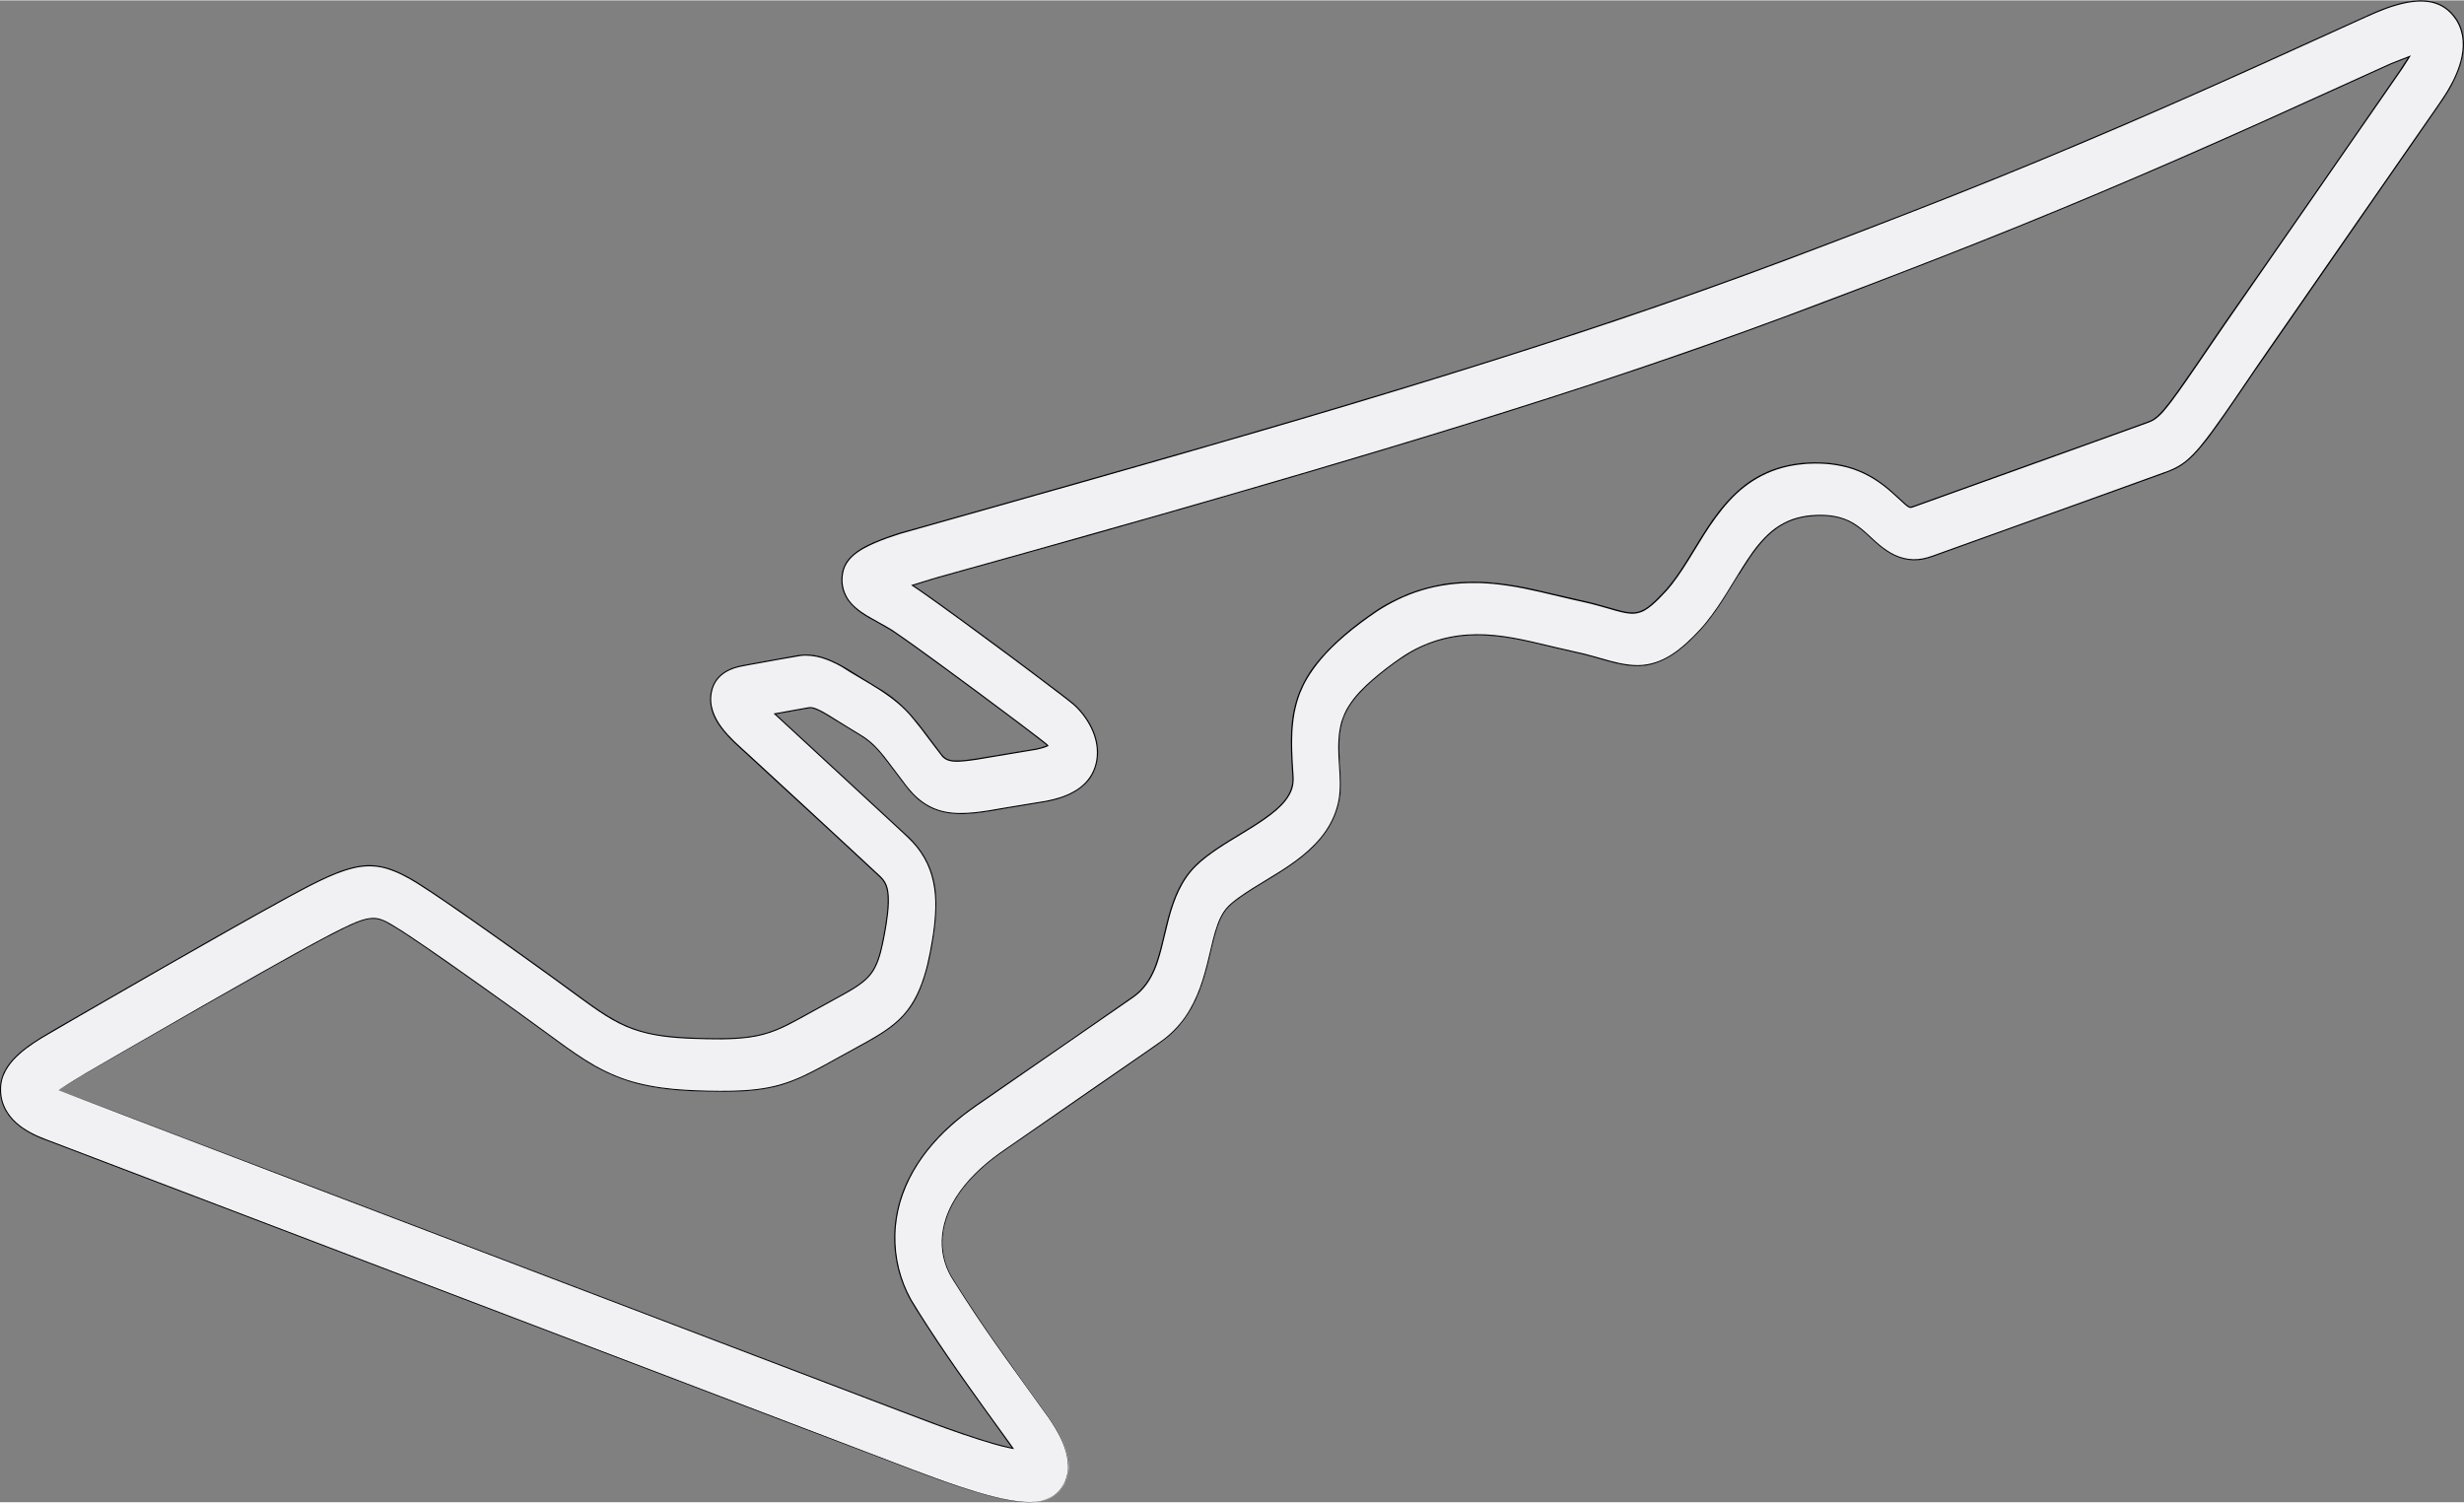 <?xml version="1.0" encoding="UTF-8"?><svg xmlns="http://www.w3.org/2000/svg" id="Layer_2652417b2c2699" data-name="Layer 2" viewBox="0 0 651.38 397.04" aria-hidden="true" width="651px" height="397px">
  <rect x="0" y="0" width="651.38" height="397.04" fill="#808080" stroke="none"/>
  <defs><linearGradient class="cerosgradient" data-cerosgradient="true" id="CerosGradient_ide2f68e8fa" gradientUnits="userSpaceOnUse" x1="50%" y1="100%" x2="50%" y2="0%"><stop offset="0%" stop-color="#d1d1d1"/><stop offset="100%" stop-color="#d1d1d1"/></linearGradient><linearGradient/>
    <style>
      .cls-1-652417b2c2699{
        fill: none;
      }

      .cls-2-652417b2c2699{
        fill: #000406;
      }

      .cls-3-652417b2c2699{
        fill: #f1f1f3;
      }
    </style>
  </defs>
  <g id="Inking652417b2c2699">
    <g>
      <path class="cls-3-652417b2c2699" d="M274.99,396.77c-6.88,1.24-18.65-2.51-38.03-9.97-25.39-9.78-219.65-83.67-223.78-85.24-3.57-1.29-11.79-4.29-12.9-12.06-1.2-8.41,7.31-13.32,14.82-17.65l4.38-2.53c15.2-8.77,50.79-29.31,62.27-35.21,13.37-6.87,18.43-7.02,28.49-.84,7.54,4.64,29.67,20.54,36.27,25.31,1.72,1.24,3.3,2.4,4.79,3.5,11.19,8.23,15.82,11.63,30.74,12.28,18.57,.8,21.41-.78,31.98-6.67l2.35-1.31c1.17-.65,2.27-1.25,3.31-1.81,10.15-5.52,11.98-6.51,13.96-16.73,2.53-13.05,.75-14.66-1.51-16.71-1.76-1.6-5.57-5.15-10.14-9.42-8.45-7.88-20.03-18.67-25.36-23.37-4.72-4.16-9.66-9.1-8.61-15.22,1.02-5.91,6.78-6.95,8.67-7.29l14.11-2.54c5.95-1.07,11.23,2.29,16.34,5.54,1.49,.95,3.04,1.93,4.65,2.85,6.66,3.79,10.18,8.53,13.92,13.56,1.01,1.36,2.08,2.81,3.31,4.36,1.64,2.07,4.23,1.92,13.65,.23,2.79-.5,5.94-1.07,9.54-1.57,2.5-.35,3.97-.85,4.8-1.23-.11-.14-.23-.26-.33-.34-2.8-2.37-33.18-25.06-41.07-30.27-1.16-.77-2.52-1.5-3.84-2.2-3.92-2.1-9.29-4.98-9.18-11.25,.12-6.69,6.25-9.54,20.88-13.78,163.67-45.34,204.89-61.31,261.94-83.4l.41-.16c45.5-17.62,83.9-35.12,106.84-45.57,5.52-2.52,10.21-4.65,13.97-6.33,7.75-3.45,17.31-6.46,22.51,.89,2.74,3.87,4.21,11-4.32,22.94-7.52,10.53-32.28,46.01-47.77,68.87-15.91,23.48-17.58,25.93-25.05,28.58-2.05,.73-9.57,3.44-18.75,6.75-16.35,5.9-36.7,13.25-42.81,15.38-7.56,2.65-12.62-2.06-15.96-5.17-3.48-3.23-6.76-6.29-15.07-5.75-10.68,.69-15.16,8.05-20.84,17.37-2.76,4.53-5.62,9.22-9.4,13.28-10.3,11.05-16.55,9.95-25.91,7.23-2.09-.61-4.46-1.29-7.21-1.85-2.13-.43-4.3-.96-6.59-1.52-12.16-2.97-25.94-6.32-40.13,3.96-16.27,11.79-15.93,16.55-14.92,30.66,1.06,14.86-10.54,21.87-19.86,27.5-3.51,2.12-6.82,4.12-9.27,6.3-2.9,2.58-3.93,6.95-5.23,12.48-1.85,7.85-4.15,17.63-13.43,24-10.37,6.87-19.34,13.07-41.81,28.93-9.07,6.4-14.41,13.71-15.45,21.14-.81,5.78,1.22,10.06,2.51,12.09,5.96,9.44,9.61,14.93,24.45,35.37,2.48,3.41,9.06,12.48,4.88,19.46-1.37,2.28-3.37,3.64-6.2,4.15ZM15.49,288.14c.21,.08,.42,.16,.65,.24l.1,.04c1.98,.75,198.32,75.44,223.88,85.28,13.32,5.13,22.61,8.18,27.75,9.13-.31-.47-.67-.98-1.09-1.55-14.37-19.79-18.45-25.8-25.02-36.21-4.23-6.7-5.95-14.75-4.84-22.67,1.09-7.75,5.52-19.2,20.47-29.75,22.57-15.93,31.6-22.17,42-29.06,5.45-3.74,6.85-9.68,8.46-16.55,1.53-6.51,3.27-13.9,9.02-19.01,3.21-2.86,7.12-5.22,10.9-7.51,8.79-5.31,14.52-9.24,14.09-15.23-1.25-17.5-.93-27.31,19.92-42.42,18.28-13.25,36.21-8.89,49.3-5.69,2.17,.53,4.22,1.03,6.12,1.41,3.24,.66,5.87,1.42,8.18,2.09,6.97,2.02,8.42,2.44,14.6-4.19,2.96-3.18,5.38-7.15,7.94-11.35,6.21-10.19,13.24-21.75,29.62-22.8,13.52-.87,20.11,5.27,24.48,9.33,2.71,2.52,2.75,2.5,3.66,2.19,6.06-2.12,27.24-9.76,42.71-15.34,9.21-3.32,16.76-6.05,18.81-6.78,3.76-1.33,4.06-1.44,19.53-24.25,15.55-22.93,40.39-58.55,47.94-69.12,.93-1.31,1.66-2.48,2.23-3.49-1.25,.4-2.81,.99-4.73,1.84-3.74,1.66-8.4,3.79-13.89,6.29-23.05,10.5-61.63,28.08-107.42,45.82l-.42,.16c-57.34,22.21-98.77,38.25-262.89,83.72-2.52,.73-4.58,1.37-6.27,1.93,8.22,5.43,39.22,28.57,42.42,31.29,2.89,2.45,7.47,8.4,6.26,15.14-1.09,6.06-6.19,9.75-15.14,11.01-3.38,.47-6.43,1.02-9.11,1.5-10.57,1.9-18.93,3.4-25.85-5.34-1.34-1.69-2.51-3.26-3.61-4.74-3.36-4.52-5.38-7.24-9.43-9.55-1.9-1.08-3.67-2.21-5.23-3.2-3.22-2.05-6.25-3.98-7.74-3.71l-8.98,1.62c5.81,5.19,16.63,15.27,24.66,22.75,4.52,4.21,8.28,7.72,10.01,9.29,8.82,8.02,9.02,17.52,6.37,31.2-3.13,16.14-9.1,19.39-19.94,25.28-1.01,.55-2.09,1.14-3.24,1.77l-2.32,1.29c-12.49,6.96-17.01,8.93-37.77,8.03-18.63-.8-25.79-6.07-37.66-14.8-1.46-1.07-3.01-2.21-4.69-3.43-17.11-12.34-30.68-21.82-35.42-24.74-5.55-3.42-6.41-3.94-17.05,1.53-11.25,5.78-46.68,26.23-61.81,34.96l-4.38,2.53c-2.79,1.61-4.78,2.86-6.17,3.82Z"/>
      <g>
        <path class="cls-1-652417b2c2699" d="M274.99,396.77c-6.88,1.24-18.65-2.51-38.03-9.97-25.39-9.78-219.65-83.67-223.78-85.24-3.57-1.29-11.79-4.29-12.9-12.06-1.2-8.41,7.31-13.32,14.82-17.65l4.38-2.53c15.2-8.77,50.79-29.31,62.27-35.21,13.37-6.87,18.43-7.02,28.49-.84,7.54,4.64,29.67,20.54,36.27,25.31,1.72,1.24,3.3,2.4,4.79,3.5,11.19,8.23,15.82,11.63,30.74,12.28,18.57,.8,21.41-.78,31.98-6.67l2.35-1.31c1.17-.65,2.27-1.25,3.31-1.81,10.15-5.52,11.98-6.51,13.96-16.73,2.53-13.05,.75-14.66-1.51-16.71-1.76-1.6-5.57-5.15-10.14-9.42-8.45-7.88-20.03-18.67-25.36-23.37-4.72-4.16-9.66-9.1-8.61-15.22,1.02-5.91,6.78-6.95,8.67-7.29l14.11-2.54c5.95-1.07,11.23,2.29,16.34,5.54,1.49,.95,3.04,1.93,4.65,2.85,6.66,3.79,10.18,8.53,13.92,13.56,1.01,1.36,2.08,2.81,3.31,4.36,1.64,2.07,4.23,1.92,13.65,.23,2.79-.5,5.94-1.07,9.54-1.57,2.5-.35,3.97-.85,4.8-1.23-.11-.14-.23-.26-.33-.34-2.8-2.37-33.18-25.06-41.07-30.27-1.16-.77-2.52-1.5-3.84-2.2-3.92-2.1-9.29-4.98-9.18-11.25,.12-6.69,6.25-9.54,20.88-13.78,163.67-45.34,204.89-61.31,261.94-83.4l.41-.16c45.5-17.62,83.9-35.12,106.84-45.57,5.52-2.52,10.21-4.65,13.97-6.33,7.75-3.45,17.31-6.46,22.51,.89,2.74,3.87,4.21,11-4.32,22.94-7.52,10.53-32.28,46.01-47.77,68.87-15.91,23.48-17.58,25.93-25.05,28.58-2.05,.73-9.57,3.44-18.75,6.75-16.35,5.9-36.7,13.25-42.81,15.38-7.56,2.65-12.62-2.06-15.96-5.17-3.48-3.23-6.76-6.29-15.07-5.75-10.68,.69-15.16,8.05-20.84,17.37-2.76,4.53-5.62,9.22-9.4,13.28-10.3,11.05-16.55,9.95-25.91,7.23-2.09-.61-4.46-1.29-7.21-1.85-2.13-.43-4.3-.96-6.59-1.52-12.16-2.97-25.94-6.32-40.13,3.96-16.27,11.79-15.93,16.55-14.92,30.66,1.06,14.86-10.54,21.87-19.86,27.5-3.51,2.12-6.82,4.12-9.27,6.3-2.9,2.58-3.93,6.95-5.23,12.48-1.85,7.85-4.15,17.63-13.43,24-10.37,6.87-19.34,13.07-41.81,28.93-9.07,6.4-14.41,13.71-15.45,21.14-.81,5.78,1.22,10.06,2.51,12.09,5.96,9.44,9.61,14.93,24.45,35.37,2.48,3.41,9.06,12.48,4.88,19.46-1.37,2.28-3.37,3.64-6.2,4.15ZM15.49,288.14c.21,.08,.42,.16,.65,.24l.1,.04c1.98,.75,198.32,75.44,223.88,85.28,13.32,5.13,22.61,8.18,27.75,9.13-.31-.47-.67-.98-1.09-1.55-14.37-19.79-18.45-25.8-25.02-36.21-4.23-6.7-5.95-14.75-4.84-22.67,1.09-7.75,5.52-19.2,20.47-29.75,22.57-15.93,31.6-22.17,42-29.06,5.45-3.74,6.85-9.68,8.46-16.55,1.53-6.51,3.27-13.9,9.02-19.01,3.21-2.86,7.12-5.22,10.9-7.51,8.79-5.31,14.52-9.24,14.09-15.23-1.25-17.5-.93-27.31,19.92-42.42,18.28-13.25,36.21-8.89,49.3-5.69,2.17,.53,4.22,1.03,6.12,1.41,3.24,.66,5.87,1.42,8.18,2.09,6.97,2.02,8.42,2.44,14.6-4.19,2.96-3.18,5.38-7.15,7.94-11.35,6.21-10.19,13.24-21.75,29.62-22.8,13.52-.87,20.11,5.27,24.48,9.33,2.71,2.52,2.75,2.5,3.66,2.19,6.06-2.12,27.24-9.76,42.71-15.34,9.21-3.32,16.76-6.05,18.81-6.78,3.76-1.33,4.06-1.44,19.53-24.25,15.55-22.93,40.39-58.55,47.94-69.12,.93-1.31,1.66-2.48,2.23-3.49-1.25,.4-2.81,.99-4.73,1.84-3.74,1.66-8.4,3.79-13.89,6.29-23.05,10.5-61.63,28.08-107.42,45.82l-.42,.16c-57.34,22.21-98.77,38.25-262.89,83.72-2.52,.73-4.58,1.37-6.27,1.93,8.22,5.43,39.22,28.57,42.42,31.29,2.89,2.45,7.47,8.4,6.26,15.14-1.09,6.06-6.19,9.75-15.14,11.01-3.38,.47-6.43,1.02-9.11,1.5-10.57,1.9-18.93,3.4-25.85-5.34-1.34-1.69-2.51-3.26-3.61-4.74-3.36-4.52-5.38-7.24-9.43-9.55-1.9-1.08-3.67-2.21-5.23-3.2-3.22-2.05-6.25-3.98-7.74-3.71l-8.98,1.62c5.81,5.19,16.63,15.27,24.66,22.75,4.52,4.21,8.28,7.72,10.01,9.29,8.82,8.02,9.02,17.52,6.37,31.2-3.13,16.14-9.1,19.39-19.94,25.28-1.01,.55-2.09,1.14-3.24,1.77l-2.32,1.29c-12.49,6.96-17.01,8.93-37.77,8.03-18.63-.8-25.79-6.07-37.66-14.8-1.46-1.07-3.01-2.21-4.69-3.43-17.11-12.34-30.68-21.82-35.42-24.74-5.55-3.42-6.41-3.94-17.05,1.53-11.25,5.78-46.68,26.23-61.81,34.96l-4.38,2.53c-2.79,1.61-4.78,2.86-6.17,3.82Z"/>
        <path class="cls-2-652417b2c2699" d="M221.22,190.61l4.09,2.51c1.35,.85,2.77,1.6,4.01,2.59,2.52,1.95,4.43,4.56,6.34,7.11l2.89,3.82c.96,1.27,1.93,2.56,3.09,3.67,1.11,1.17,2.45,2.08,3.84,2.88,1.42,.76,2.96,1.26,4.54,1.58,1.58,.3,3.19,.36,4.79,.35,1.6-.06,3.2-.2,4.78-.43,3.17-.43,6.3-1.08,9.46-1.56l4.73-.78c1.57-.26,3.17-.48,4.72-.88,3.09-.76,6.17-2.06,8.47-4.34,2.34-2.26,3.43-5.59,3.31-8.79-.11-3.24-1.42-6.32-3.27-8.93-.92-1.31-2-2.52-3.22-3.57-1.24-1.02-2.51-1.98-3.78-2.95l-7.65-5.78c-5.11-3.83-10.24-7.64-15.4-11.42l-7.75-5.64-3.9-2.78-1.97-1.37-1.8-1.22,5.74-1.77,5.99-1.68,11.99-3.34,23.98-6.73,23.95-6.82,23.92-6.93c31.87-9.33,63.66-18.96,95.13-29.55,15.16-5.08,35.69-12.37,59.22-21.42,11.76-4.53,24.34-9.33,37.35-14.57,13.01-5.24,26.48-10.83,40.12-16.72,13.64-5.87,27.45-12.03,41.18-18.27,6.87-3.12,13.73-6.23,20.55-9.32,1.69-.82,3.45-1.42,5.18-2.12l.57-.22c.06-.02,.17-.09,.09,0l-.62,.97c-.5,.78-.99,1.57-1.51,2.34-2.12,3.06-4.23,6.1-6.33,9.12-8.4,12.1-16.61,23.93-24.46,35.26-3.93,5.66-7.77,11.19-11.5,16.57-1.86,2.69-3.7,5.34-5.51,7.94-1.78,2.62-3.54,5.2-5.26,7.73h0c-1.74,2.54-3.48,5.08-5.26,7.59-.89,1.25-1.79,2.49-2.73,3.71-.94,1.21-1.9,2.41-3.03,3.43-.57,.5-1.19,.93-1.88,1.23-.7,.3-1.43,.54-2.15,.8l-4.35,1.57c-2.9,1.05-5.81,2.09-8.73,3.15-11.68,4.2-23.54,8.46-35.82,12.87-3.07,1.1-6.17,2.21-9.29,3.34-.78,.28-1.57,.56-2.35,.84-.41,.15-.74,.27-1.08,.05-.34-.19-.66-.47-.97-.74-1.25-1.11-2.46-2.29-3.75-3.4-2.56-2.24-5.46-4.2-8.72-5.47-3.24-1.31-6.78-1.91-10.35-1.99-3.57-.08-7.21,.33-10.72,1.4-3.51,1.08-6.86,2.86-9.76,5.28-2.91,2.42-5.41,5.35-7.65,8.51-2.23,3.17-4.23,6.57-6.32,9.96-1.25,1.99-2.8,4.55-5,7.29-1.1,1.36-2.41,2.74-3.86,4.14-1.46,1.33-3.15,2.87-5.4,3.07-2.22,.17-4.53-.68-6.91-1.33-2.39-.7-4.9-1.39-7.53-1.94-2.62-.59-5.33-1.21-8.12-1.88-2.79-.66-5.67-1.35-8.66-1.86-2.99-.51-6.08-.91-9.25-1.05-3.17-.11-6.42,.03-9.69,.5-3.25,.55-6.51,1.38-9.67,2.62-3.12,1.31-6.23,2.83-9.07,4.83-5.7,3.92-11.27,8.4-15.68,14.04-2.15,2.85-3.89,6.05-4.91,9.49-1.04,3.44-1.38,7.05-1.39,10.62,0,1.79,.05,3.57,.15,5.34,.04,.89,.1,1.77,.16,2.66,.06,.89,.13,1.77,.1,2.63-.12,1.73-.85,3.37-1.89,4.75-1.05,1.38-2.36,2.55-3.72,3.63-5.52,4.24-11.81,7.18-17.13,11.27-1.33,1.01-2.6,2.1-3.72,3.33-1.12,1.22-2.08,2.57-2.89,3.97-1.62,2.83-2.66,5.87-3.48,8.86-.82,3-1.42,5.97-2.18,8.82-.75,2.84-1.67,5.58-3.14,7.91-.73,1.16-1.6,2.21-2.57,3.12-.96,.92-2.08,1.6-3.14,2.36-2.13,1.47-4.18,2.89-6.14,4.25-3.92,2.71-7.47,5.17-10.6,7.33-6.25,4.32-10.77,7.45-13.04,9.02-2.7,1.87-5.41,3.74-8.12,5.62-2.72,1.85-5.41,3.8-7.92,5.95-4.99,4.34-9.35,9.55-12.21,15.6-2.84,6.03-4.03,12.91-3.06,19.57,.44,3.33,1.43,6.59,2.83,9.64,.69,1.53,1.56,2.99,2.46,4.41l2.71,4.24c3.63,5.65,7.47,11.2,11.38,16.7,3.76,5.24,7.54,10.5,11.33,15.78l-.56-.11-.62-.14-1.23-.3c-.82-.21-1.64-.43-2.46-.66-1.63-.47-3.26-.97-4.87-1.5-3.24-1.05-6.45-2.19-9.66-3.36-6.41-2.36-12.79-4.85-19.22-7.28-50.82-19.35-100.84-38.38-150.43-57.26-2.81-1.07-6.2-2.35-13.1-4.97-14.67-5.58-47.07-17.89-49.72-18.83,2.56,.98,48.68,18.61,57.2,21.87,12.47,4.75,38.15,14.54,71.58,27.29,16.71,6.37,35.37,13.48,55.27,21.07,9.95,3.79,20.22,7.71,30.72,11.71,10.51,3.94,21.14,8.32,32.32,11.59,1.4,.4,2.81,.77,4.24,1.07l.57,.11,.41,.08,.21,.04-.12-.17-.73-1.05-1.28-1.78c-1.71-2.37-3.43-4.75-5.15-7.13-3.43-4.77-6.87-9.58-10.21-14.47-3.33-4.89-6.61-9.86-9.67-14.94-2.89-5.17-4.35-11.13-4.21-17.05,.05-2.96,.53-5.9,1.34-8.74,.84-2.83,2.02-5.56,3.48-8.12,2.93-5.13,6.93-9.56,11.42-13.31l1.7-1.39,1.76-1.31c1.16-.89,2.38-1.69,3.58-2.52,2.4-1.66,4.79-3.31,7.17-4.96,4.76-3.3,9.5-6.57,14.18-9.81,4.69-3.24,9.33-6.45,13.92-9.63,1.15-.79,2.29-1.59,3.43-2.37,1.15-.77,2.29-1.61,3.23-2.64,1.92-2.03,3.18-4.56,4.07-7.13,1.75-5.18,2.46-10.54,4.22-15.52,.86-2.48,1.96-4.88,3.42-7,1.44-2.15,3.31-3.93,5.33-5.47,4.03-3.11,8.45-5.48,12.56-8.11,2.06-1.32,4.07-2.68,5.89-4.24,1.79-1.57,3.44-3.4,4.2-5.67,.38-1.13,.43-2.33,.36-3.48-.07-1.15-.14-2.28-.22-3.41-.11-2.26-.21-4.49-.14-6.68,.01-2.2,.25-4.35,.6-6.44,.22-1.04,.45-2.07,.73-3.07,.36-.98,.6-1.99,1.06-2.91,.59-1.5,2.11-4.6,5.34-8.4,3.22-3.81,8.23-8.17,14.83-12.62,3.34-2.15,7.23-4.14,11.69-5.49,4.45-1.36,9.43-2.03,14.71-1.93,1.32-.01,2.65,.14,4.01,.21,1.35,.16,2.72,.27,4.09,.51,2.76,.39,5.56,.99,8.42,1.64,2.85,.67,5.77,1.38,8.77,2.06,1.49,.36,3.01,.64,4.53,1.03,1.52,.38,3.04,.81,4.57,1.25,1.54,.44,3.08,.92,4.7,1.23,.81,.13,1.64,.24,2.49,.16,.84-.08,1.66-.34,2.42-.71,1.49-.81,2.74-1.97,3.95-3.16,1.19-1.2,2.38-2.44,3.44-3.8,4.27-5.44,7.36-11.9,11.68-17.77,2.16-2.92,4.57-5.76,7.53-8.05,2.93-2.3,6.35-4.06,10.04-5.06,1.84-.5,3.75-.82,5.67-.98,.96-.13,1.93-.09,2.91-.15,.97,.01,1.95,.02,2.92,.1,1.95,.14,3.89,.49,5.8,.99,1.9,.52,3.75,1.29,5.5,2.24,1.75,.95,3.4,2.1,4.95,3.39,1.56,1.28,3,2.71,4.53,4.07,.4,.33,.76,.7,1.31,.9,.3,.1,.62,0,.85-.08l.73-.26c.96-.35,1.93-.69,2.9-1.04,1.94-.7,3.88-1.4,5.84-2.1,7.81-2.81,15.75-5.66,23.79-8.55,8.04-2.89,16.17-5.82,24.38-8.77l3.08-1.11c1.02-.39,2.09-.68,3.06-1.27,1.9-1.23,3.2-3.07,4.56-4.79,2.65-3.53,5.13-7.18,7.64-10.84h0c4.43-6.55,8.93-13.04,13.43-19.5,4.49-6.47,8.97-12.93,13.44-19.37,8.93-12.89,17.82-25.72,26.67-38.49l1.57-2.47,.35-.55,.18-.29s.12-.14,.04-.1l-.16,.06-1.07,.42-1.36,.53-2.72,1.07-2.65,1.2c-3.53,1.6-7.05,3.19-10.58,4.79-7.04,3.19-14.06,6.37-21.07,9.54-14.03,6.29-28.04,12.44-42.06,18.34-28.02,11.87-56.12,22.66-83.94,33.08-13.93,5.17-27.86,10.07-41.77,14.74-13.9,4.69-27.8,9.08-41.61,13.4-28.11,8.7-55.96,16.84-81.24,24.06-12.65,3.58-24.65,6.97-35.72,10.1-5.54,1.54-10.85,3.02-15.88,4.43-2.52,.7-4.97,1.39-7.35,2.05-1.19,.33-2.35,.72-3.5,1.06-1.28,.39-2.53,.78-3.76,1.16l2.05,1.38,1.69,1.18c1.12,.8,2.24,1.59,3.36,2.39,2.22,1.61,4.44,3.22,6.65,4.82,4.39,3.24,8.76,6.46,13.1,9.67,4.32,3.22,8.62,6.44,12.84,9.68,1.05,.81,2.11,1.62,3.13,2.46,.99,.86,1.88,1.84,2.67,2.88,1.57,2.09,2.8,4.47,3.33,7.02,.53,2.54,.35,5.24-.7,7.59-1.02,2.37-2.95,4.26-5.2,5.48-2.24,1.28-4.76,1.98-7.27,2.47-2.55,.42-5.09,.84-7.63,1.25-5.08,.76-10.08,2-15.14,1.97-2.51-.02-5.04-.42-7.3-1.49-2.27-1.04-4.23-2.66-5.83-4.55-.84-.92-1.54-1.97-2.31-2.95l-2.26-2.98c-1.49-1.99-2.97-4.01-4.74-5.78-.89-.88-1.85-1.68-2.88-2.38-1.04-.69-2.12-1.29-3.16-1.95-2.11-1.27-4.18-2.58-6.26-3.87-1.05-.63-2.12-1.25-3.28-1.71-.58-.21-1.2-.42-1.88-.32l-1.8,.32c-2.52,.45-5.03,.91-7.54,1.36,3.65,3.37,7.27,6.71,10.87,10.04,7.02,6.49,13.95,12.89,20.8,19.22,1.7,1.6,3.45,3.14,5.04,4.8,1.58,1.67,2.87,3.6,3.85,5.66,1.95,4.15,2.41,8.82,2.11,13.33-.13,2.26-.4,4.51-.78,6.74-.35,2.23-.79,4.44-1.3,6.62-1.07,4.33-2.62,8.61-5.34,12.1-2.7,3.52-6.53,5.89-10.32,8.04-3.84,2.12-7.66,4.22-11.46,6.32-1.9,1.03-3.81,2.04-5.76,2.95-1.95,.89-3.95,1.66-6,2.25-4.11,1.18-8.37,1.54-12.59,1.65-4.22,.09-8.43-.03-12.6-.26-4.16-.25-8.3-.77-12.29-1.78-4.01-.97-7.8-2.59-11.36-4.57-3.54-2.01-6.85-4.37-10.11-6.75-6.5-4.79-12.98-9.44-19.41-14.01-6.43-4.56-12.79-9.06-19.19-13.35-1.6-1.07-3.21-2.12-4.86-3.1-1.62-.96-3.41-2-5.42-1.87-1.96,.12-3.76,.86-5.49,1.62-1.73,.78-3.42,1.63-5.09,2.48-6.76,3.53-12.92,7.04-18.64,10.25-5.7,3.24-10.95,6.23-15.74,8.95-9.55,5.5-17.28,9.95-23.23,13.38-2.97,1.72-5.49,3.18-7.56,4.38-2.08,1.2-3.65,2.25-4.83,2.97-2.34,1.46-2.94,1.85-1.83,1.18,.55-.34,1.54-.94,2.95-1.8,.7-.43,1.51-.93,2.43-1.49,.93-.54,1.97-1.14,3.12-1.8,4.59-2.63,10.9-6.25,18.91-10.85,8.01-4.58,17.72-10.14,29.16-16.56,5.74-3.17,11.85-6.69,18.59-10,1.7-.8,3.43-1.61,5.29-2.14,.93-.23,1.9-.39,2.87-.28,.97,.1,1.9,.45,2.79,.91,3.5,1.92,6.88,4.3,10.38,6.67,5.53,3.8,11.98,8.35,19.16,13.48,3.59,2.57,7.38,5.27,11.29,8.14,3.93,2.85,7.94,5.94,12.39,8.69,4.44,2.75,9.48,4.93,14.9,6.1,5.42,1.19,11.12,1.55,16.89,1.66,5.76,.1,11.71,.14,17.56-1.21,5.86-1.35,11.18-4.4,16.47-7.33,2.66-1.46,5.33-2.93,8.01-4.4,2.66-1.5,5.33-3.05,7.66-5.06,2.35-1.99,4.3-4.45,5.65-7.22,1.38-2.75,2.3-5.7,3.02-8.68,.68-2.99,1.22-6,1.61-9.02,.38-3.02,.58-6.07,.36-9.1-.2-3.02-.95-6.01-2.28-8.71-1.32-2.7-3.22-5.08-5.41-7.07-8.67-8.02-17.09-15.81-25.07-23.19-2-1.84-3.97-3.66-5.91-5.45-.97-.9-1.93-1.78-2.89-2.66l-.66-.61-.08-.07,.11-.02,.4-.07c.63-.11,1.27-.23,1.89-.34,1.26-.23,2.5-.45,3.74-.67,.62-.11,1.23-.22,1.84-.33,.3-.05,.62-.12,.91-.15,.29-.04,.59,.02,.88,.09,1.17,.32,2.24,.93,3.28,1.52,1.04,.61,2.05,1.24,3.04,1.87Z"/>
        <path class="cls-2-652417b2c2699" d="M459.79,151.78c1.59-2.53,3.46-5.69,6.25-8.85,1.41-1.56,3.1-3.09,5.18-4.26,2.07-1.18,4.52-1.95,7.15-2.23,2.62-.28,5.47-.27,8.25,.55,2.82,.77,5.27,2.67,7.53,4.84,2.28,2.12,4.76,4.42,8.01,5.53,1.6,.56,3.35,.79,5.09,.61,1.75-.15,3.43-.77,5.09-1.38,13.41-4.82,28.28-10.16,44.11-15.85,3.96-1.42,7.97-2.87,12.04-4.34,2.03-.76,4.1-1.41,6.12-2.3,2-.92,3.81-2.27,5.35-3.87,3.07-3.22,5.62-6.92,8.22-10.61,2.58-3.7,5.14-7.48,7.71-11.27,10.45-15.08,21.18-30.56,31.9-46.04,5.36-7.73,10.73-15.46,16.05-23.14,1.33-1.91,2.67-3.83,3.84-5.85,1.14-2.03,2.14-4.15,2.82-6.37,.67-2.21,1.06-4.56,.79-6.86-.25-2.3-1.15-4.55-2.67-6.28-1.46-1.78-3.51-3.08-5.77-3.52-2.24-.48-4.55-.32-6.76,.1-4.44,.88-8.52,2.77-12.51,4.6-8.01,3.63-15.84,7.19-23.43,10.63-15.18,6.87-29.46,13.18-42.36,18.68-15.57,6.67-36.89,15.5-61.85,25.03-12.46,4.81-25.79,9.9-39.76,14.94-13.97,5.05-28.59,10.06-43.55,14.95-59.85,19.52-124.9,37.35-174.8,51.52h0c-3.11,1.01-6.21,2.08-9.12,3.6-1.44,.77-2.83,1.69-3.98,2.89-1.15,1.19-1.95,2.73-2.19,4.38-.25,1.63-.13,3.34,.47,4.89,.58,1.56,1.6,2.93,2.82,4.03,2.44,2.26,5.55,3.54,8.33,5.25,1.45,.77,2.78,1.75,4.14,2.68,1.35,.95,2.7,1.91,4.05,2.87,2.68,1.95,5.38,3.91,8.09,5.88,5.41,3.97,10.86,8.02,16.39,12.16,2.76,2.08,5.55,4.17,8.33,6.33l1.03,.82c.16,.14,.36,.27,.49,.42,.02,.04,.09,.02-.12,.1-.81,.33-1.66,.56-2.52,.74-1.73,.34-3.51,.57-5.28,.88-3.55,.59-7.13,1.19-10.76,1.79-1.81,.26-3.65,.55-5.49,.49-.91-.04-1.85-.17-2.58-.69-.75-.49-1.21-1.35-1.81-2.07-2.32-2.97-4.48-6.13-7.04-9.05-2.55-2.93-5.6-5.51-9.07-7.5-1.69-1.04-3.4-2.09-5.12-3.14-1.7-1.08-3.43-2.17-5.26-3.12-1.83-.94-3.76-1.77-5.83-2.16-1.03-.22-2.09-.3-3.15-.27-1.07,0-2.12,.24-3.15,.42-2.46,.44-5.57,1-9.25,1.67-.92,.17-1.87,.34-2.86,.52-.99,.18-2.03,.35-3.06,.68-2.05,.63-4.22,1.86-5.47,4.03-1.23,2.14-1.47,4.9-.72,7.46,.76,2.59,2.46,4.88,4.39,6.97,1.95,2.1,4.24,3.98,6.44,6.07,2.23,2.06,4.53,4.18,6.89,6.35,4.72,4.35,9.66,8.91,14.78,13.62,2.55,2.37,5.15,4.77,7.77,7.21,1.31,1.22,2.63,2.44,3.96,3.68,.66,.61,1.24,1.29,1.6,2.1,.37,.81,.54,1.7,.64,2.59,.26,3.63-.4,7.31-1.06,10.96-.35,1.82-.72,3.66-1.26,5.44-.54,1.78-1.32,3.5-2.51,4.92-1.18,1.44-2.75,2.51-4.33,3.5-1.6,.99-3.26,1.89-4.92,2.79-3.31,1.82-6.62,3.65-9.93,5.46-1.66,.89-3.33,1.76-5.05,2.49-1.73,.73-3.51,1.29-5.33,1.66-3.65,.78-7.39,.84-11.08,.85-3.69-.04-7.36-.14-10.96-.44-3.6-.32-7.15-.9-10.47-2.09-3.33-1.14-6.35-2.91-9.18-4.8-2.83-1.91-5.52-3.92-8.17-5.86-5.29-3.89-10.41-7.53-15.21-10.95-9.62-6.82-17.98-12.77-24.8-17.09-3.43-2.11-6.62-3.65-9.45-4.19-2.81-.59-5.07-.3-6.5-.02-3.46,.65-6.7,2.08-9.85,3.57-3.15,1.52-6.23,3.19-9.3,4.86-6.14,3.36-12.26,6.81-18.38,10.28-12.24,6.95-24.51,14.01-36.83,21.12-3.07,1.79-6.18,3.53-9.24,5.39-3.01,1.9-6.05,3.94-8.29,6.81-1.11,1.43-1.97,3.09-2.32,4.88-.36,1.79-.24,3.66,.28,5.4,.52,1.75,1.49,3.35,2.73,4.68,1.24,1.34,2.72,2.42,4.29,3.32,1.57,.91,3.25,1.61,4.94,2.23l5.06,1.91c3.37,1.28,6.75,2.57,10.13,3.86,6.76,2.57,13.55,5.16,20.35,7.75,53.85,20.5,106.84,40.67,159.38,60.67,2.98,1.13,6.57,2.5,13.88,5.27,3.89,1.48,8.95,3.4,14.39,5.47,5.44,2.08,11.28,4.3,16.79,6.16,5.51,1.87,10.71,3.36,14.78,4.03,2.04,.35,3.79,.44,5.11,.44,1.33-.02,2.22-.19,2.59-.24,.18-.03,.05-.01-.35,.04-.4,.06-1.07,.14-1.99,.15-1.82,.04-4.58-.21-7.86-.95-6.57-1.44-15.2-4.51-23.53-7.67-16.66-6.36-32.51-12.41-27.87-10.64-26.43-10.07-108.83-41.48-200.96-76.58-2.87-1.07-5.7-2.42-8-4.49-2.28-2.04-3.93-4.92-4.04-8.04-.1-1.53,.1-3.11,.72-4.53,.59-1.43,1.48-2.72,2.51-3.89,2.11-2.3,4.7-4.1,7.36-5.75,10.82-6.35,21.78-12.6,32.69-18.88,10.93-6.25,21.83-12.47,32.73-18.44,2.73-1.48,5.46-2.95,8.24-4.29,2.78-1.33,5.61-2.57,8.58-3.31,2.95-.78,6.09-.83,8.99,.03,2.91,.86,5.59,2.31,8.15,3.9,5.1,3.22,9.99,6.68,14.84,10.05,4.84,3.39,9.61,6.78,14.29,10.14,4.69,3.35,9.29,6.69,13.8,10.01,4.51,3.27,9.02,6.59,14.17,8.39,5.12,1.83,10.49,2.29,15.65,2.48,5.17,.18,10.26,.33,15.17-.34,2.45-.34,4.83-.97,7.06-1.88,2.24-.9,4.33-2.03,6.37-3.15,4.08-2.25,8.04-4.43,11.87-6.54,.75-.44,1.93-1.07,3.41-2.08,1.45-1,3.32-2.45,4.53-4.87,1.24-2.39,1.88-5.44,2.52-8.84,.33-1.7,.6-3.52,.83-5.44,.2-1.92,.35-3.96,.01-6.09-.18-1.06-.6-2.12-1.32-3-.73-.87-1.61-1.57-2.44-2.37-1.68-1.56-3.43-3.19-5.24-4.87-3.63-3.35-7.51-6.94-11.63-10.75-4.12-3.8-8.48-7.81-13.05-12.03-1.14-1.05-2.3-2.12-3.47-3.2-1.16-1.09-2.39-2.12-3.54-3.26-2.29-2.25-4.56-4.82-5.6-8.02-.52-1.59-.65-3.32-.28-4.98,.16-.84,.47-1.64,.88-2.38,.44-.73,.97-1.41,1.63-1.97,1.32-1.12,2.97-1.83,4.69-2.23,1.73-.37,3.53-.65,5.32-.99,3.58-.63,7.23-1.34,10.92-1.93,1.85-.22,3.74,.03,5.55,.55,1.81,.55,3.55,1.35,5.23,2.3,6.43,4.19,13.99,7.48,19.07,13.96,1.31,1.55,2.54,3.18,3.77,4.84,1.25,1.64,2.48,3.3,3.78,4.95,.36,.4,.81,.74,1.31,.95,.51,.2,1.04,.33,1.57,.37,1.06,.1,2.12,.02,3.17-.08,2.1-.21,4.19-.58,6.28-.94,4.19-.7,8.42-1.41,12.69-2.12,.53-.11,1.06-.24,1.59-.4,.26-.08,.52-.17,.78-.27l.43-.18,.34-.15c.01-.07-.14-.17-.21-.26l-.2-.21c-.05-.06-.1-.1-.16-.14l-.32-.26-.64-.51-1.29-1c-1.74-1.32-3.48-2.65-5.24-3.98-7.03-5.29-14.21-10.62-21.51-15.95-3.66-2.66-7.34-5.34-11.12-7.92-.93-.68-1.96-1.19-2.95-1.78-1-.58-2-1.15-3.01-1.69-2-1.11-3.97-2.35-5.49-4.06-1.53-1.7-2.38-3.95-2.35-6.24,.04-1.14,.2-2.29,.66-3.33,.47-1.03,1.16-1.97,2-2.75,1.7-1.56,3.81-2.62,5.94-3.55,2.14-.92,4.35-1.69,6.59-2.4h0c64.49-18.26,128.07-35.81,189.22-56.32,15.28-5.15,30.38-10.53,45.31-16.13,14.92-5.61,29.7-11.31,44.35-17.09,29.29-11.59,57.83-23.98,85.75-36.66,6.87-3.12,13.72-6.22,20.54-9.32,3.41-1.54,6.8-3.16,10.37-4.18,1.78-.52,3.6-.91,5.44-1.03,1.84-.12,3.71,.06,5.41,.72,1.71,.65,3.2,1.82,4.3,3.27,1.17,1.41,1.88,3.15,2.24,4.93,.65,3.63-.31,7.35-1.8,10.67l-.58,1.25c-.2,.41-.43,.81-.65,1.22-.41,.82-.91,1.59-1.39,2.38-.98,1.55-2.05,3.05-3.09,4.56-2.1,3.02-4.19,6.04-6.28,9.05-8.36,12.05-16.65,24-24.88,35.86-4.11,5.93-8.21,11.84-12.29,17.72-4.12,5.86-8.02,11.82-12.1,17.63-2.04,2.9-4.09,5.8-6.34,8.5-1.15,1.33-2.34,2.63-3.7,3.72-1.36,1.09-2.92,1.91-4.55,2.55-6.62,2.39-13.21,4.77-19.77,7.14-13.13,4.72-26.15,9.39-39.05,14.03-1.61,.56-3.22,1.21-4.83,1.69-1.62,.47-3.32,.64-4.98,.42-1.66-.22-3.27-.8-4.72-1.64-1.46-.84-2.79-1.89-4.04-3.02-1.26-1.13-2.46-2.33-3.8-3.4-1.33-1.06-2.81-1.99-4.42-2.56-3.24-1.19-6.73-1.2-10.08-.78-1.67,.29-3.33,.68-4.88,1.39-1.54,.7-3,1.58-4.3,2.67-2.6,2.17-4.65,4.88-6.48,7.65-3.67,5.57-6.74,11.47-10.91,16.56-1.03,1.28-2.15,2.47-3.31,3.63-1.15,1.16-2.36,2.26-3.64,3.27-2.53,2.03-5.48,3.62-8.67,4.12-1.59,.28-3.21,.24-4.81,.04-1.6-.19-3.18-.54-4.74-.96-3.12-.83-6.21-1.84-9.39-2.48-3.14-.72-6.27-1.42-9.39-2.18-3.12-.74-6.26-1.43-9.43-1.88-3.17-.45-6.37-.64-9.56-.43-3.18,.21-6.33,.83-9.32,1.88-2.99,1.04-5.84,2.49-8.43,4.29-2.6,1.77-5.08,3.69-7.45,5.73-2.35,2.05-4.6,4.27-6.26,6.93-.88,1.3-1.45,2.78-1.95,4.25-.39,1.51-.68,3.05-.74,4.6-.46,6.17,1.35,12.37-.53,18.23-.85,2.9-2.37,5.56-4.29,7.87-1.92,2.32-4.2,4.3-6.61,6.07-4.82,3.57-10.21,6.23-15.05,9.72-1.19,.89-2.4,1.79-3.35,2.97-.94,1.18-1.6,2.55-2.12,3.93-1.03,2.79-1.62,5.68-2.31,8.53-.67,2.85-1.41,5.67-2.4,8.4-1.01,2.72-2.27,5.33-3.91,7.69-1.65,2.35-3.67,4.43-5.96,6.12-2.31,1.68-4.7,3.27-7.03,4.91-9.38,6.49-18.62,12.88-27.73,19.19-2.28,1.58-4.55,3.15-6.81,4.71-2.27,1.55-4.46,3.22-6.48,5.07-4.03,3.67-7.52,8.08-9.25,13.24-.64,1.93-1,3.92-1.06,5.88-.04,1.97,.21,3.9,.77,5.72,.54,1.82,1.38,3.51,2.39,5.01,.97,1.52,1.93,3.02,2.86,4.48,3.77,5.84,7.44,11.08,10.83,15.84,3.41,4.74,6.5,9.02,9.27,12.86,2.83,3.78,5.14,7.3,6.33,10.73,.6,1.7,.92,3.35,.96,4.88,.07,1.54-.31,2.9-.76,4.07-.98,2.34-2.62,3.67-3.88,4.31-1.29,.65-2.21,.8-2.58,.89-.37,.08-.22,.06,.45-.08,.65-.16,1.88-.44,3.3-1.46,.7-.51,1.42-1.23,2.04-2.19,.32-.47,.54-1.03,.84-1.59,.11-.3,.2-.61,.3-.93,.05-.16,.1-.32,.15-.48,.03-.17,.06-.34,.08-.51,.56-2.77-.22-6.18-1.9-9.62-1.66-3.5-4.39-6.95-7.23-10.92-5.69-7.96-12.73-17.5-20.15-29.26-.46-.74-.93-1.48-1.4-2.23-.45-.76-.84-1.56-1.17-2.4-.67-1.67-1.08-3.47-1.22-5.32-.28-3.72,.66-7.59,2.5-11.11,1.83-3.53,4.51-6.73,7.63-9.57,3.09-2.9,6.78-5.26,10.46-7.83,5.84-4.04,12.72-8.8,20.42-14.12,3.85-2.66,7.9-5.46,12.13-8.39,2.1-1.49,4.32-2.88,6.4-4.59,2.05-1.72,3.87-3.81,5.36-6.15,3.05-4.68,4.59-10.31,5.9-16,.69-2.84,1.3-5.77,2.45-8.52,.58-1.37,1.34-2.69,2.4-3.76,1.07-1.05,2.31-1.95,3.56-2.83,5.04-3.45,10.67-6.24,15.63-10.2,2.47-1.96,4.78-4.21,6.59-6.86,1.82-2.64,3.08-5.69,3.57-8.89,.54-3.21,.1-6.47-.05-9.68-.17-3.22-.28-6.5,.51-9.64,.7-3.17,2.57-5.95,4.73-8.33,2.19-2.39,4.7-4.46,7.25-6.44,2.57-1.97,5.22-3.83,8.09-5.28,2.88-1.43,5.96-2.44,9.09-3.02,6.3-1.17,12.73-.46,18.82,.83,3.06,.63,6.06,1.43,9.07,2.1,1.5,.34,3,.69,4.48,1.03,1.49,.31,2.96,.68,4.42,1.08,2.91,.81,5.76,1.73,8.69,2.22,2.91,.5,5.96,.44,8.69-.58,2.74-.96,5.14-2.6,7.26-4.43,1.05-.93,2.08-1.87,3.02-2.87,.98-.97,1.89-2,2.75-3.05,3.44-4.2,6.05-8.76,8.67-13Z"/>
      </g>
    </g>
  </g>
</svg>
